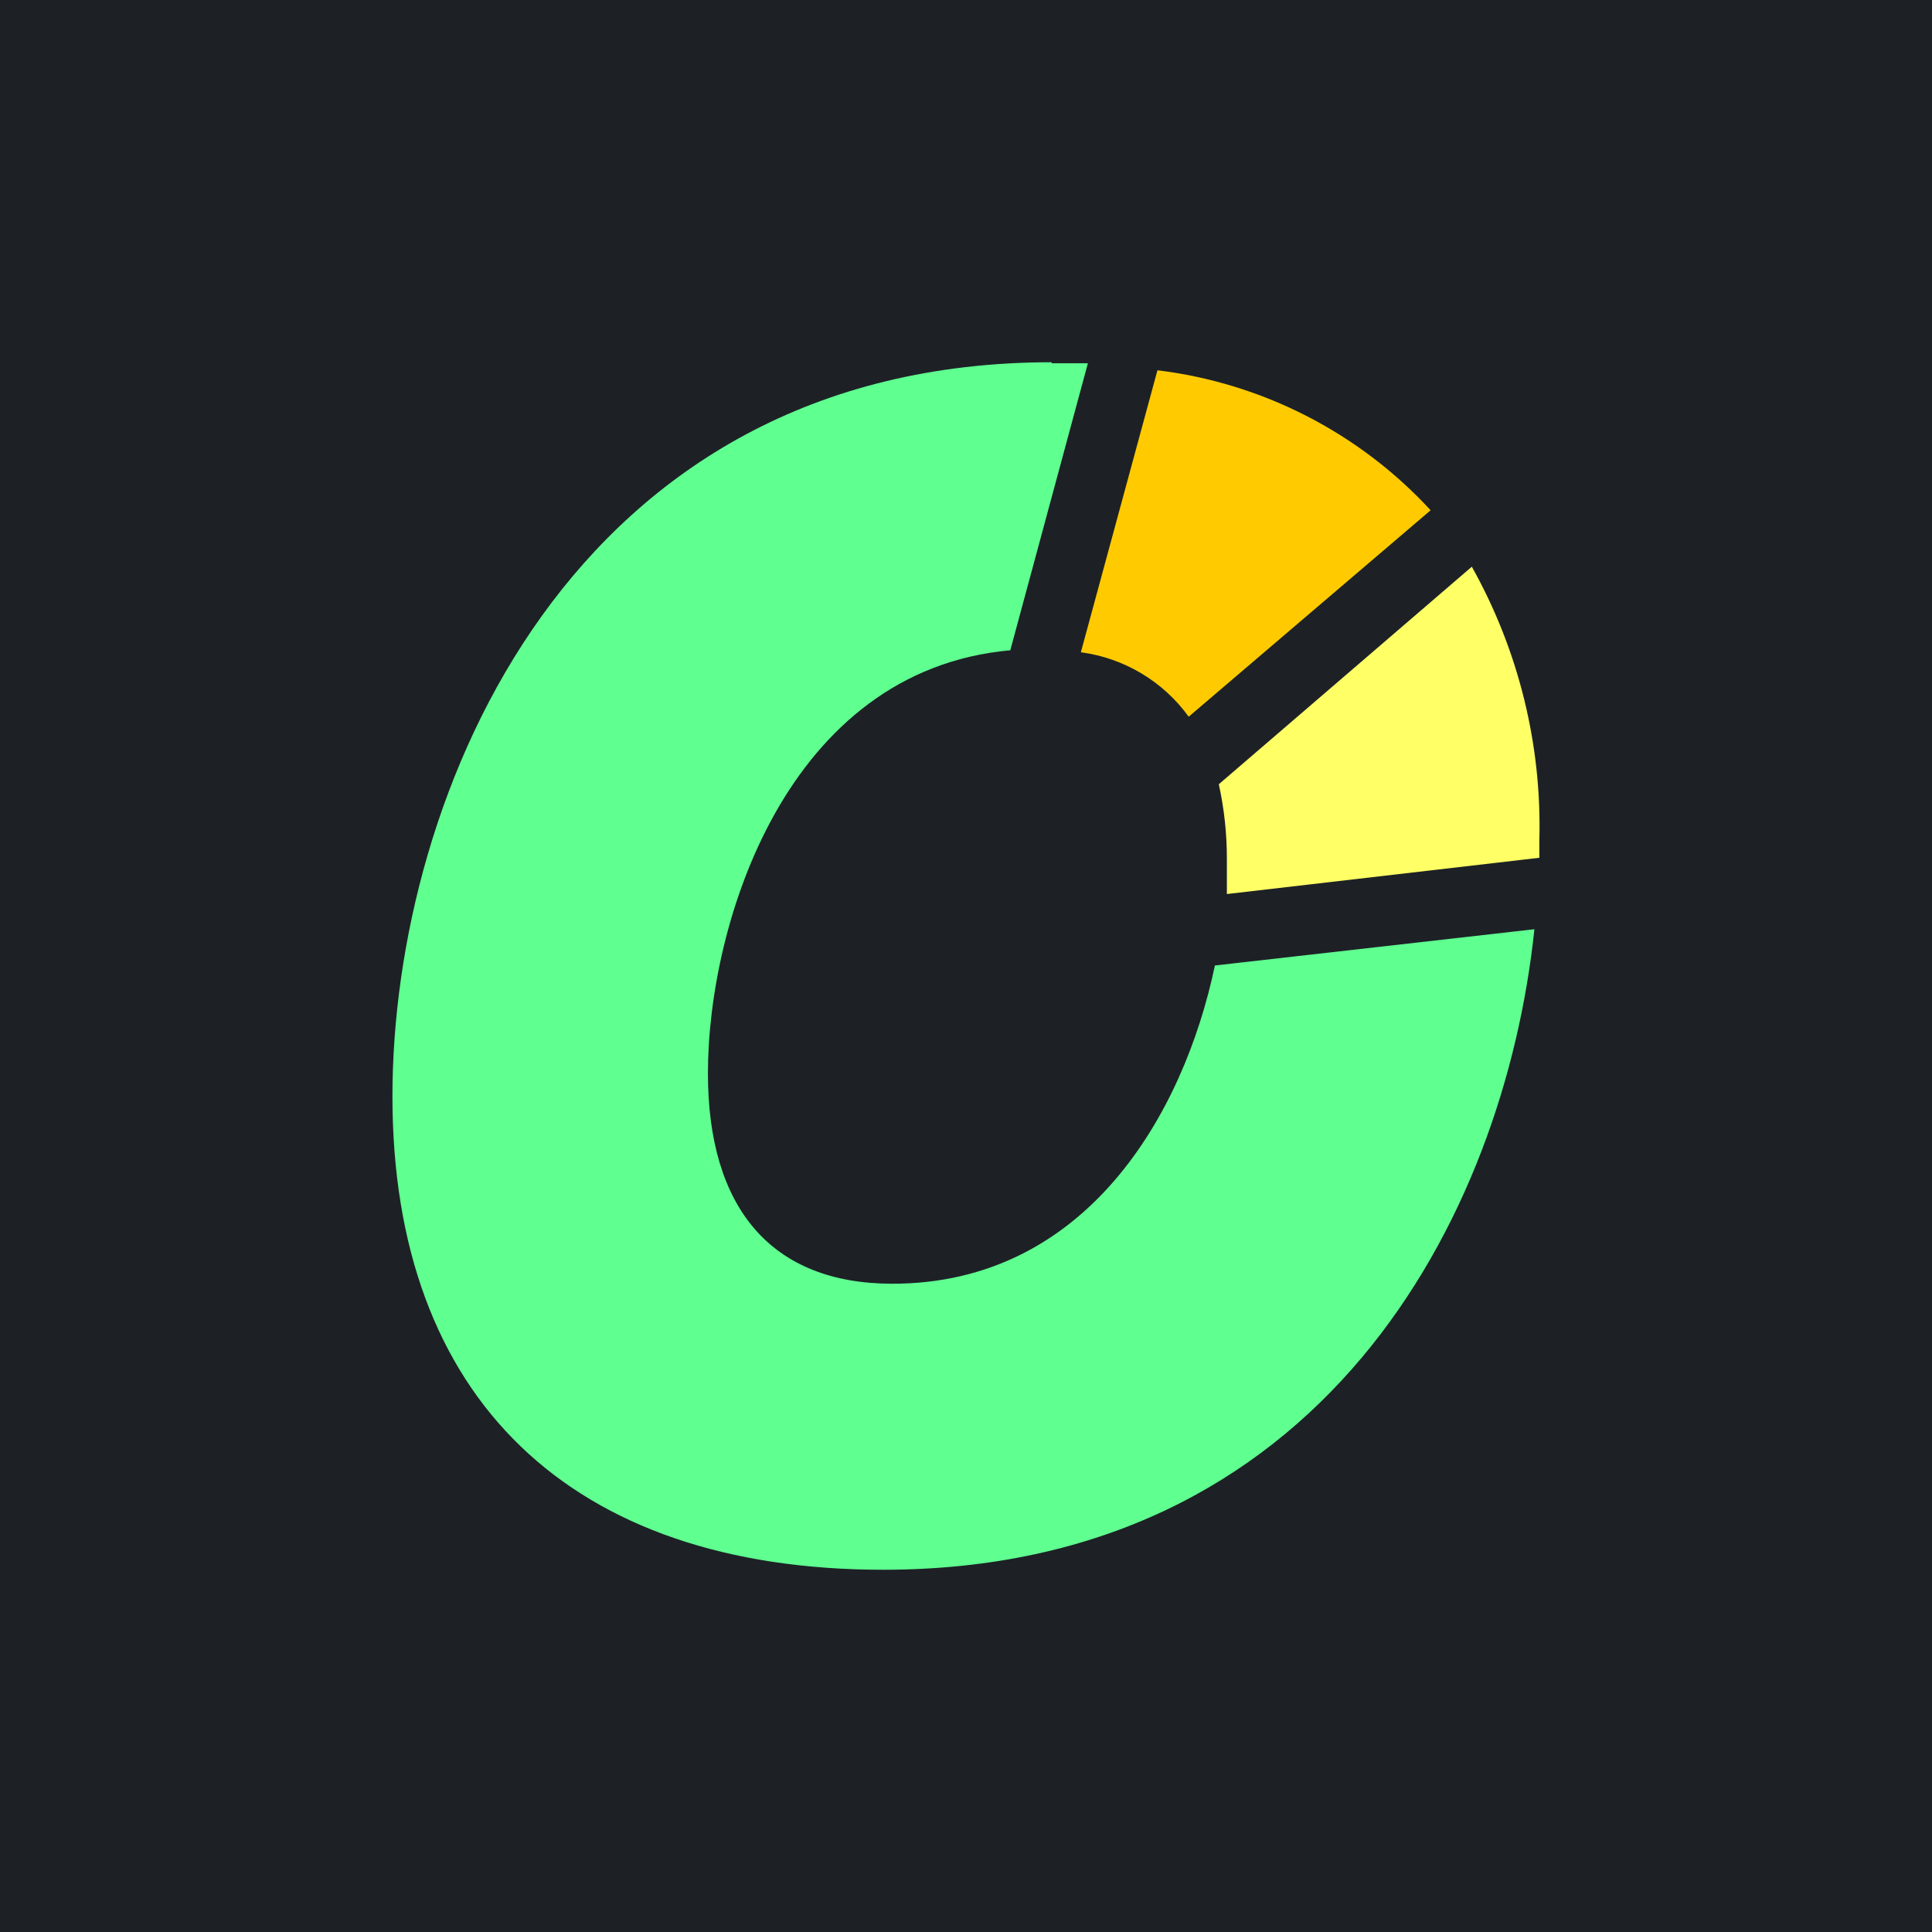 <?xml version="1.0" encoding="UTF-8"?>
<svg xmlns="http://www.w3.org/2000/svg" width="64" height="64" viewBox="0 0 64 64" fill="none">
  <rect width="64" height="64" fill="#1D2126"></rect>
  <path fill-rule="evenodd" clip-rule="evenodd" d="M47.391 16.903C45.021 14.332 41.814 12.689 38.342 12.266L35.805 21.607C36.514 21.702 37.197 21.94 37.811 22.307C38.425 22.674 38.958 23.162 39.377 23.742L47.391 16.903Z" fill="#FFCB00"></path>
  <path fill-rule="evenodd" clip-rule="evenodd" d="M50.993 28.415V27.848C51.08 24.677 50.307 21.541 48.756 18.773L40.375 25.979C40.555 26.801 40.645 27.64 40.642 28.482C40.642 28.849 40.642 29.215 40.642 29.616L50.993 28.415Z" fill="#FFFF66"></path>
  <path fill-rule="evenodd" clip-rule="evenodd" d="M34.836 12C18.91 12 13 26.312 13 36.32C13 46.329 18.91 52 29.26 52C43.751 52 49.828 40.357 50.829 30.782L40.245 31.983C39.21 36.921 35.971 42.525 29.561 42.525C25.554 42.525 23.451 40.023 23.451 35.553C23.451 30.582 26.055 22.209 33.467 21.541L36.038 12.033H34.836" fill="#5FFF90"></path>
</svg>
